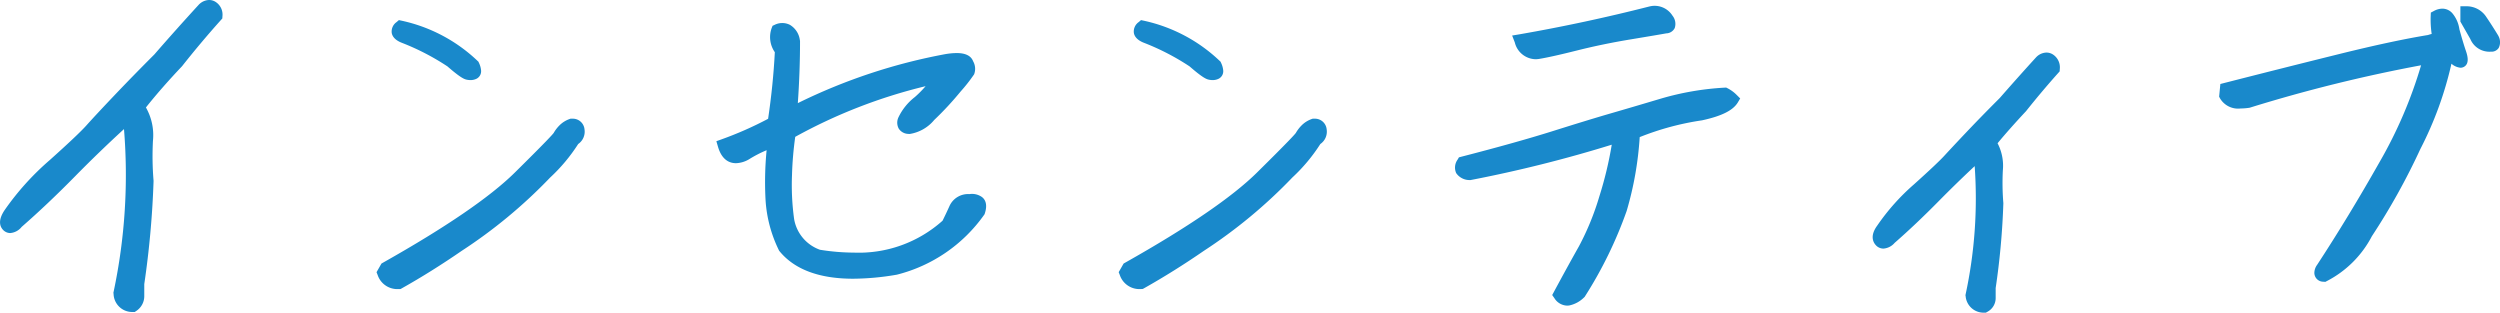 <svg xmlns="http://www.w3.org/2000/svg" width="205.618" height="25.715" viewBox="0 0 205.618 25.715"><g transform="translate(-763 -1588.75)"><path d="M-99.189-4.539q-.547.574-.834.26t.205-1.025A21.572,21.572,0,0,1-96.208-9.3q2.379-2.133,3.063-2.9t2.215-2.379q1.531-1.613,3.363-3.445,1.832-2.105,3.664-4.1a.577.577,0,0,1,.752-.123.759.759,0,0,1,.314.725q-1.668,1.859-3.2,3.8Q-87.951-15.7-89.263-14a3.7,3.7,0,0,1,.711,2.721A24.982,24.982,0,0,0-88.5-7.93,74.507,74.507,0,0,1-89.263.492v1a.957.957,0,0,1-.437.834q-.93,0-1.094-1.066a46.511,46.511,0,0,0,.766-14.52q-2.488,2.242-4.758,4.553T-99.189-4.539Zm31.833-15.23q-.93-.355-.328-.875A12.516,12.516,0,0,1-61.7-17.473q.246.547.041.656a.716.716,0,0,1-.506.041,5.254,5.254,0,0,1-1.367-1A20.194,20.194,0,0,0-67.356-19.77ZM-53.6-12.578a.475.475,0,0,1,.561.451.756.756,0,0,1-.4.779,13.466,13.466,0,0,1-2.3,2.762,40.472,40.472,0,0,1-7.191,5.961Q-65.388-.93-67.821.438A1.2,1.2,0,0,1-69.106-.41l.219-.383q7.82-4.4,10.951-7.492t3.281-3.363a2.389,2.389,0,0,1,.41-.533A1.7,1.7,0,0,1-53.6-12.578Zm16.6,1.34a11.439,11.439,0,0,0-2.27,1.066q-1.395.766-1.832-.738A29.584,29.584,0,0,0-37-12.742a57.921,57.921,0,0,0,.6-5.934,1.76,1.76,0,0,1-.3-1.668.9.9,0,0,1,.807,0,1.256,1.256,0,0,1,.561.93q0,2.871-.246,5.906A46.069,46.069,0,0,1-22.7-17.91q1.449-.219,1.641.287t.109.656q-.082.15-1.066,1.354a25.042,25.042,0,0,1-2.119,2.283q-1.135,1.08-1.75,1.012T-26.268-13a4.244,4.244,0,0,1,1.217-1.477,9.768,9.768,0,0,0,1.75-2.037,42.806,42.806,0,0,0-12.387,4.621,30.369,30.369,0,0,0-.3,3.418,20.84,20.84,0,0,0,.178,3.732A3.784,3.784,0,0,0-33.336-1.8Q-26.582-.711-22.7-4.375q.3-.6.615-1.3a1.205,1.205,0,0,1,1.217-.7.943.943,0,0,1,.7.137q.26.191.068.793a12,12,0,0,1-6.863,4.7q-6.781,1.148-9.16-1.75A10.291,10.291,0,0,1-37.165-6.4,28.222,28.222,0,0,1-37-11.238ZM-6.316-19.77q-.93-.355-.328-.875A12.516,12.516,0,0,1-.656-17.473q.246.547.041.656a.716.716,0,0,1-.506.041,5.254,5.254,0,0,1-1.367-1A20.194,20.194,0,0,0-6.316-19.77ZM7.438-12.578A.475.475,0,0,1,8-12.127a.756.756,0,0,1-.4.779A13.466,13.466,0,0,1,5.3-8.586,40.472,40.472,0,0,1-1.887-2.625Q-4.348-.93-6.781.438A1.2,1.2,0,0,1-8.066-.41l.219-.383Q-.027-5.2,3.1-8.285t3.281-3.363a2.389,2.389,0,0,1,.41-.533A1.7,1.7,0,0,1,7.438-12.578Zm16.985-6.945q5.359-.93,10.719-2.3a1.233,1.233,0,0,1,1.367.547q.41.629-.164.684-.6.109-2.967.506t-4.43.916q-2.064.52-3.062.684T24.422-19.523ZM20.293-8.531q-1.094-.082-.6-.93,4.566-1.176,7.561-2.119T32-13.029q1.75-.506,4.129-1.217a22.525,22.525,0,0,1,5.113-.875,2.435,2.435,0,0,1,.629.465q-.465.766-2.6,1.23a22.9,22.9,0,0,0-5.523,1.531A26.67,26.67,0,0,1,32.68-5.633a33.639,33.639,0,0,1-3.363,6.891,1.976,1.976,0,0,1-.943.533.759.759,0,0,1-.752-.4Q28.77-.738,29.672-2.338A22.384,22.384,0,0,0,31.4-6.549a30.194,30.194,0,0,0,1.148-5.1A107.758,107.758,0,0,1,20.293-8.531Zm34.567,5.3q-.547.547-.848.205t.164-.971A17.314,17.314,0,0,1,57.13-7.3q1.941-1.75,2.5-2.365t1.818-1.941q1.258-1.326,2.762-2.83,1.5-1.723,3.008-3.363a.577.577,0,0,1,.752-.123.789.789,0,0,1,.314.752q-1.395,1.559-2.652,3.145-1.559,1.668-2.6,2.953A3.084,3.084,0,0,1,63.6-8.846,20.718,20.718,0,0,0,63.638-6.1,60.206,60.206,0,0,1,63.009.82v.848a.776.776,0,0,1-.437.711.978.978,0,0,1-1.039-.93,37.448,37.448,0,0,0,.656-11.676q-1.859,1.7-3.719,3.582T54.86-3.227ZM82.4-14.984l.055-.547q5.031-1.285,9.447-2.379t7.287-1.559a1.957,1.957,0,0,1,.793-.137,6.255,6.255,0,0,1-.191-1.887.677.677,0,0,1,.916.1,2.136,2.136,0,0,1,.451,1.08q.3,1.094.533,1.777t.082.766q-.15.082-1.107-.711a28.553,28.553,0,0,1-2.68,7.684,54.157,54.157,0,0,1-3.965,7.137,8.113,8.113,0,0,1-3.5,3.5q-.3-.027-.3-.219a.656.656,0,0,1,.137-.383q2.6-3.965,5.168-8.5A36.106,36.106,0,0,0,99.189-18.1a124.234,124.234,0,0,0-14.9,3.637Q82.783-14.246,82.4-14.984Zm21.984-4.7q.273.629-.164.6a1.22,1.22,0,0,1-1.23-.766l-.766-1.34v-.629a1.424,1.424,0,0,1,1.23.684Q103.919-20.453,104.384-19.687Z" transform="translate(863.629 1611.586)" fill="#1989cb"/><path d="M62.7,2.879h-.131A1.478,1.478,0,0,1,61.04,1.536l-.017-.095.02-.094a37.513,37.513,0,0,0,.74-10.519c-.985.918-1.976,1.884-2.957,2.878C57.588-5.037,56.368-3.882,55.2-2.861a1.343,1.343,0,0,1-.921.471.84.84,0,0,1-.643-.3c-.211-.24-.473-.763.128-1.586a17.92,17.92,0,0,1,3.03-3.4C58.071-8.823,58.9-9.607,59.262-10s.988-1.066,1.825-1.949,1.762-1.831,2.759-2.827c1-1.142,2.008-2.272,3-3.36l.019-.021.022-.019a1.22,1.22,0,0,1,.8-.337.986.986,0,0,1,.562.178,1.265,1.265,0,0,1,.533,1.192l-.009.176-.117.131c-.919,1.027-1.8,2.077-2.633,3.122L66-13.686c-.909.973-1.693,1.857-2.334,2.632A4.012,4.012,0,0,1,64.1-8.823a20.32,20.32,0,0,0,.04,2.681l0,.03v.03A60.968,60.968,0,0,1,63.509.857v.811a1.279,1.279,0,0,1-.692,1.147Zm-.66-1.429c.069.289.2.391.387.419a.25.25,0,0,0,.079-.2V.783l.005-.036a60,60,0,0,0,.623-6.831,21.392,21.392,0,0,1-.04-2.784,2.646,2.646,0,0,0-.436-1.875l-.029-.032.053.5A38.084,38.084,0,0,1,62.043,1.45Zm5.524-18.89c-.988,1.078-1.99,2.2-2.978,3.331l-.023.025c-.995.995-1.921,1.944-2.752,2.821S60.371-9.735,60-9.329c-.388.426-1.218,1.211-2.537,2.4A16.908,16.908,0,0,0,54.6-3.72l-.017.025c-.037.049-.066.093-.089.132l.017-.017.024-.023C55.683-4.611,56.888-5.752,58.114-7s2.5-2.47,3.738-3.6l.589-.537.206-.255c.694-.858,1.571-1.856,2.607-2.965.8-1,1.646-2.013,2.525-3a.2.2,0,0,0-.089-.155l-.006,0A.433.433,0,0,0,67.567-17.439ZM-89.545,2.824H-89.7a1.533,1.533,0,0,1-1.588-1.49l-.014-.09.019-.089a46.393,46.393,0,0,0,.852-13.375c-1.383,1.269-2.724,2.564-4,3.861-1.509,1.536-2.994,2.943-4.414,4.182a1.343,1.343,0,0,1-.944.509.814.814,0,0,1-.6-.274c-.253-.277-.43-.787.16-1.642a22.171,22.171,0,0,1,3.69-4.085c1.565-1.4,2.582-2.365,3.023-2.859.457-.512,1.205-1.316,2.225-2.39s2.146-2.228,3.36-3.442c1.215-1.4,2.447-2.775,3.661-4.1l.019-.021.022-.019a1.22,1.22,0,0,1,.8-.337.986.986,0,0,1,.562.178,1.239,1.239,0,0,1,.533,1.166l-.01.175-.117.131c-1.1,1.226-2.169,2.5-3.179,3.777l-.029.034c-1.146,1.211-2.139,2.346-2.958,3.379a4.6,4.6,0,0,1,.578,2.739A24.605,24.605,0,0,0-88-7.975l0,.031v.031A75.356,75.356,0,0,1-88.763.529V1.49a1.454,1.454,0,0,1-.654,1.246Zm-.74-1.558c.078.393.238.511.417.545a.461.461,0,0,0,.105-.321V.456l.005-.036A74.368,74.368,0,0,0-89-7.916a25.681,25.681,0,0,1-.053-3.386,3.424,3.424,0,0,0-.508-2.275l.028.262A47.206,47.206,0,0,1-90.285,1.266Zm6.729-23.026c-1.205,1.314-2.428,2.682-3.634,4.068l-.024.025c-1.213,1.213-2.341,2.369-3.354,3.436s-1.754,1.864-2.2,2.368c-.473.529-1.487,1.49-3.1,2.938a21.187,21.187,0,0,0-3.526,3.9l-.006.009L-99.419-5c1.376-1.2,2.814-2.569,4.276-4.058,1.513-1.541,3.121-3.079,4.78-4.574l.608-.548.1-.125c.878-1.134,1.969-2.392,3.243-3.74.977-1.238,2.009-2.467,3.069-3.655a.187.187,0,0,0-.087-.13l-.006,0A.434.434,0,0,0-83.557-21.76ZM28.266,2.3a1.271,1.271,0,0,1-1.053-.617l-.178-.253.147-.273c.763-1.417,1.455-2.676,2.056-3.741A22,22,0,0,0,30.918-6.7a30.486,30.486,0,0,0,1.015-4.235A108.508,108.508,0,0,1,20.388-8.04l-.065.013-.066,0A1.326,1.326,0,0,1,19.138-8.6a1.116,1.116,0,0,1,.121-1.114l.105-.181.2-.052c3.022-.778,5.557-1.489,7.535-2.112s3.591-1.116,4.756-1.453,2.547-.744,4.125-1.215a23.127,23.127,0,0,1,5.227-.9l.134-.008.12.06a2.943,2.943,0,0,1,.759.559l.278.278-.2.335c-.393.647-1.32,1.111-2.919,1.46l-.033.006a22.6,22.6,0,0,0-5.114,1.378,27.47,27.47,0,0,1-1.069,6.06l-.01.031A34.3,34.3,0,0,1,29.736,1.53l-.036.056-.05.045a2.424,2.424,0,0,1-1.2.654A1.179,1.179,0,0,1,28.266,2.3Zm-.024-1a.127.127,0,0,0,.052,0,1.4,1.4,0,0,0,.641-.369A33.35,33.35,0,0,0,32.2-5.788a26.29,26.29,0,0,0,1.043-6.129l.014-.316.291-.123a23.5,23.5,0,0,1,5.627-1.562,5.8,5.8,0,0,0,1.944-.7,22.04,22.04,0,0,0-4.855.846c-1.58.472-2.971.882-4.133,1.218s-2.749.821-4.733,1.446c-1.926.607-4.373,1.295-7.275,2.046a1.368,1.368,0,0,0,.14.022,107.8,107.8,0,0,0,12.124-3.09l.75-.238-.1.78A30.836,30.836,0,0,1,31.872-6.4a22.975,22.975,0,0,1-1.764,4.307C29.558-1.117,28.931.021,28.242,1.3ZM-6.886.941A1.7,1.7,0,0,1-8.532-.227L-8.62-.45l.406-.711.12-.068c5.15-2.9,8.8-5.393,10.845-7.412,2.641-2.607,3.121-3.15,3.2-3.262a2.91,2.91,0,0,1,.487-.633,2.206,2.206,0,0,1,.828-.514l.068-.024.072,0,.08,0a.967.967,0,0,1,1,.882,1.231,1.231,0,0,1-.52,1.2A14.14,14.14,0,0,1,5.659-8.233,41.174,41.174,0,0,1-1.607-2.211C-3.251-1.078-4.91-.04-6.536.873l-.1.056-.115.007C-6.8.939-6.842.941-6.886.941ZM-7.5-.391a.644.644,0,0,0,.584.331C-5.351-.944-3.754-1.946-2.17-3.037l.008-.005a40.162,40.162,0,0,0,7.1-5.886l.021-.021a13.035,13.035,0,0,0,2.213-2.658l.059-.1.1-.062c.2-.127.183-.221.173-.289v-.01a1.146,1.146,0,0,0-.353.238,1.9,1.9,0,0,0-.326.421c-.069.126-.185.337-3.368,3.478C1.362-5.864-2.317-3.339-7.482-.425ZM-67.926.941A1.7,1.7,0,0,1-69.572-.227L-69.66-.45l.406-.711.12-.068c5.15-2.9,8.8-5.393,10.845-7.412,2.64-2.606,3.121-3.15,3.2-3.262a2.91,2.91,0,0,1,.487-.633,2.206,2.206,0,0,1,.828-.514l.068-.024.072,0,.08,0a.966.966,0,0,1,1,.882,1.231,1.231,0,0,1-.52,1.2,14.141,14.141,0,0,1-2.314,2.765,41.175,41.175,0,0,1-7.266,6.022c-1.644,1.133-3.3,2.17-4.929,3.084l-.1.056-.115.007C-67.837.939-67.882.941-67.926.941Zm-.616-1.332a.644.644,0,0,0,.584.331c1.567-.885,3.163-1.886,4.747-2.977l.008-.005a40.162,40.162,0,0,0,7.1-5.886l.021-.021a13.034,13.034,0,0,0,2.213-2.658l.059-.1.1-.062c.2-.127.183-.221.173-.289v-.01a1.146,1.146,0,0,0-.353.238,1.9,1.9,0,0,0-.326.421c-.069.126-.185.337-3.368,3.478-2.093,2.065-5.772,4.59-10.937,7.5ZM90.622.347,90.476.334a.734.734,0,0,1-.756-.717,1.143,1.143,0,0,1,.223-.664c1.716-2.62,3.448-5.469,5.146-8.469a36.6,36.6,0,0,0,3.41-7.951,124.255,124.255,0,0,0-14.065,3.48l-.038.012-.039.006a4.917,4.917,0,0,1-.7.055,1.728,1.728,0,0,1-1.7-.839l-.068-.132.1-1.043.339-.087c3.341-.853,6.521-1.654,9.451-2.38s5.372-1.248,7.285-1.56q.159-.054.306-.089a8.036,8.036,0,0,1-.082-1.46L99.3-21.8l.261-.137a1.482,1.482,0,0,1,.684-.187,1.09,1.09,0,0,1,.843.4,2.616,2.616,0,0,1,.562,1.3c.194.7.368,1.285.518,1.724.119.351.368,1.082-.152,1.366a.567.567,0,0,1-.275.069,1.313,1.313,0,0,1-.746-.331,29.331,29.331,0,0,1-2.556,7.015A54.908,54.908,0,0,1,94.452-3.41a8.639,8.639,0,0,1-3.7,3.689Zm9.243-19.078-.192.753A36.772,36.772,0,0,1,95.96-9.023C94.4-6.262,92.8-3.627,91.222-1.179A7.644,7.644,0,0,0,93.578-3.9l.025-.042a53.911,53.911,0,0,0,3.928-7.071l.01-.02a28.187,28.187,0,0,0,2.633-7.55l.1-.5-.331-.028a1.51,1.51,0,0,0-.585.11l-.042.015-.044.007c-1.892.306-4.33.828-7.247,1.55-2.828.7-5.89,1.471-9.1,2.291l0,.016a1.051,1.051,0,0,0,.742.2,3.845,3.845,0,0,0,.519-.039A125.333,125.333,0,0,1,99.1-18.594Zm.771-.427.349.289.1.081c-.124-.393-.261-.861-.408-1.4l-.007-.026,0-.027a1.664,1.664,0,0,0-.336-.833.229.229,0,0,0-.039-.038,5.163,5.163,0,0,0,.173,1.36ZM-30.46.088c-2.786,0-4.822-.76-6.052-2.259l-.037-.045-.025-.052a10.836,10.836,0,0,1-1.089-4.1,27.126,27.126,0,0,1,.086-4.114A9.937,9.937,0,0,0-39-9.749l-.025.015a2.237,2.237,0,0,1-1.073.32c-.5,0-1.154-.235-1.48-1.357l-.131-.451.442-.159a29.259,29.259,0,0,0,3.813-1.684c.277-1.874.462-3.714.552-5.478a2.172,2.172,0,0,1-.259-1.985l.073-.186.181-.084a1.4,1.4,0,0,1,1.235,0,1.715,1.715,0,0,1,.831,1.272l.012.054v.055c0,1.639-.061,3.339-.181,5.063A46.613,46.613,0,0,1-22.789-18.4l.014,0a5.7,5.7,0,0,1,.835-.072c.725,0,1.178.228,1.348.676a1.259,1.259,0,0,1,.081,1.073A13.62,13.62,0,0,1-21.629-15.3a25.652,25.652,0,0,1-2.161,2.329,3.274,3.274,0,0,1-2.02,1.154,1.184,1.184,0,0,1-.13-.007.965.965,0,0,1-.768-.431,1.022,1.022,0,0,1-.027-.927,4.641,4.641,0,0,1,1.355-1.676,8.8,8.8,0,0,0,.88-.89,43.073,43.073,0,0,0-10.723,4.166,28.3,28.3,0,0,0-.265,3.1v.023a20.437,20.437,0,0,0,.174,3.643,3.264,3.264,0,0,0,2.126,2.523,18.016,18.016,0,0,0,2.806.234,10.325,10.325,0,0,0,7.276-2.625c.184-.371.375-.775.567-1.2A1.675,1.675,0,0,1-20.9-6.871a1.413,1.413,0,0,1,1.024.234c.25.184.5.568.248,1.347l-.024.075-.046.064a12.544,12.544,0,0,1-7.14,4.9l-.047.01A21.69,21.69,0,0,1-30.46.088Zm-2.949-1.4a9.8,9.8,0,0,0,2.949.4,20.652,20.652,0,0,0,3.387-.315,11.566,11.566,0,0,0,6.516-4.438.928.928,0,0,0,.036-.2.642.642,0,0,0-.284-.015l-.031,0h-.031c-.511,0-.671.2-.761.4-.211.469-.421.912-.624,1.317l-.04.079-.064.061a11.273,11.273,0,0,1-8.026,2.958A19.078,19.078,0,0,1-33.409-1.31ZM-35.7-2.762a4.743,4.743,0,0,0,2.119,1.394,4.252,4.252,0,0,1-2.723-3.309,21.446,21.446,0,0,1-.182-3.81,30.664,30.664,0,0,1,.3-3.47l.032-.252.222-.123A43.5,43.5,0,0,1-23.4-17.006l1.162-.229-.646.993a10.314,10.314,0,0,1-1.84,2.141A3.692,3.692,0,0,0-25.8-12.825l0,.011c.1,0,.485-.079,1.324-.878A24.656,24.656,0,0,0-22.4-15.93c.636-.777.878-1.089.97-1.214a1.889,1.889,0,0,0-.083-.272,1.02,1.02,0,0,0-.424-.06,4.7,4.7,0,0,0-.678.059A45.784,45.784,0,0,0-35.35-13.063l-.8.41.073-.9c.161-1.98.243-3.935.244-5.809-.1-.422-.238-.517-.278-.537a.417.417,0,0,0-.181-.046,1.465,1.465,0,0,0,.309.986l.091.137-.008.164a58.7,58.7,0,0,1-.607,5.985l-.037.246-.219.119a30.176,30.176,0,0,1-3.676,1.681.371.371,0,0,0,.337.208,1.269,1.269,0,0,0,.579-.19,12.015,12.015,0,0,1,2.355-1.106l.75-.266-.086.791a27.862,27.862,0,0,0-.162,4.753A9.843,9.843,0,0,0-35.7-2.762ZM-.9-16.249a1.486,1.486,0,0,1-.328-.039c-.218-.05-.559-.216-1.56-1.087A19.775,19.775,0,0,0-6.5-19.3c-.191-.073-.779-.3-.872-.826a.944.944,0,0,1,.4-.894l.189-.163.244.053a13.066,13.066,0,0,1,6.224,3.3l.073.068.041.091a1.8,1.8,0,0,1,.176.611.691.691,0,0,1-.356.691A1.1,1.1,0,0,1-.9-16.249Zm-61.04,0a1.487,1.487,0,0,1-.328-.039c-.218-.05-.559-.216-1.56-1.087A19.774,19.774,0,0,0-67.538-19.3c-.191-.073-.779-.3-.872-.826a.944.944,0,0,1,.4-.894l.189-.163.244.053a13.066,13.066,0,0,1,6.224,3.3l.073.068.041.091a1.805,1.805,0,0,1,.176.611.691.691,0,0,1-.356.691A1.1,1.1,0,0,1-61.944-16.249Zm87.6-1.716a1.8,1.8,0,0,1-1.7-1.379l-.22-.569.6-.1c3.543-.615,7.137-1.385,10.681-2.289l.034-.007a1.733,1.733,0,0,1,1.875.765,1.074,1.074,0,0,1,.181,1.018.8.8,0,0,1-.693.434c-.414.075-1.408.244-2.955.5s-3.033.566-4.39.908c-1.383.348-2.428.581-3.1.692A1.935,1.935,0,0,1,25.653-17.965Zm-.442-1.19a.564.564,0,0,0,.442.19.936.936,0,0,0,.151-.013c.648-.107,1.665-.334,3.022-.675,1.383-.348,2.886-.659,4.469-.924,1.352-.227,2.279-.384,2.763-.469a.678.678,0,0,0-.594-.3,1.3,1.3,0,0,0-.218.02C31.918-20.483,28.546-19.751,25.212-19.155Zm79.044.57h-.049a1.7,1.7,0,0,1-1.664-1.041l-.818-1.432V-22.32h.5a1.928,1.928,0,0,1,1.644.9c.313.461.631.955.944,1.471l.018.029.014.031a1.045,1.045,0,0,1,.032.992A.7.7,0,0,1,104.255-18.585Zm-1.377-2.469.56.979.011.026a.689.689,0,0,0,.369.394c-.259-.419-.52-.823-.777-1.2A1.344,1.344,0,0,0,102.878-21.054Z" transform="translate(863.629 1611.586)" fill="#1989cb"/></g></svg>